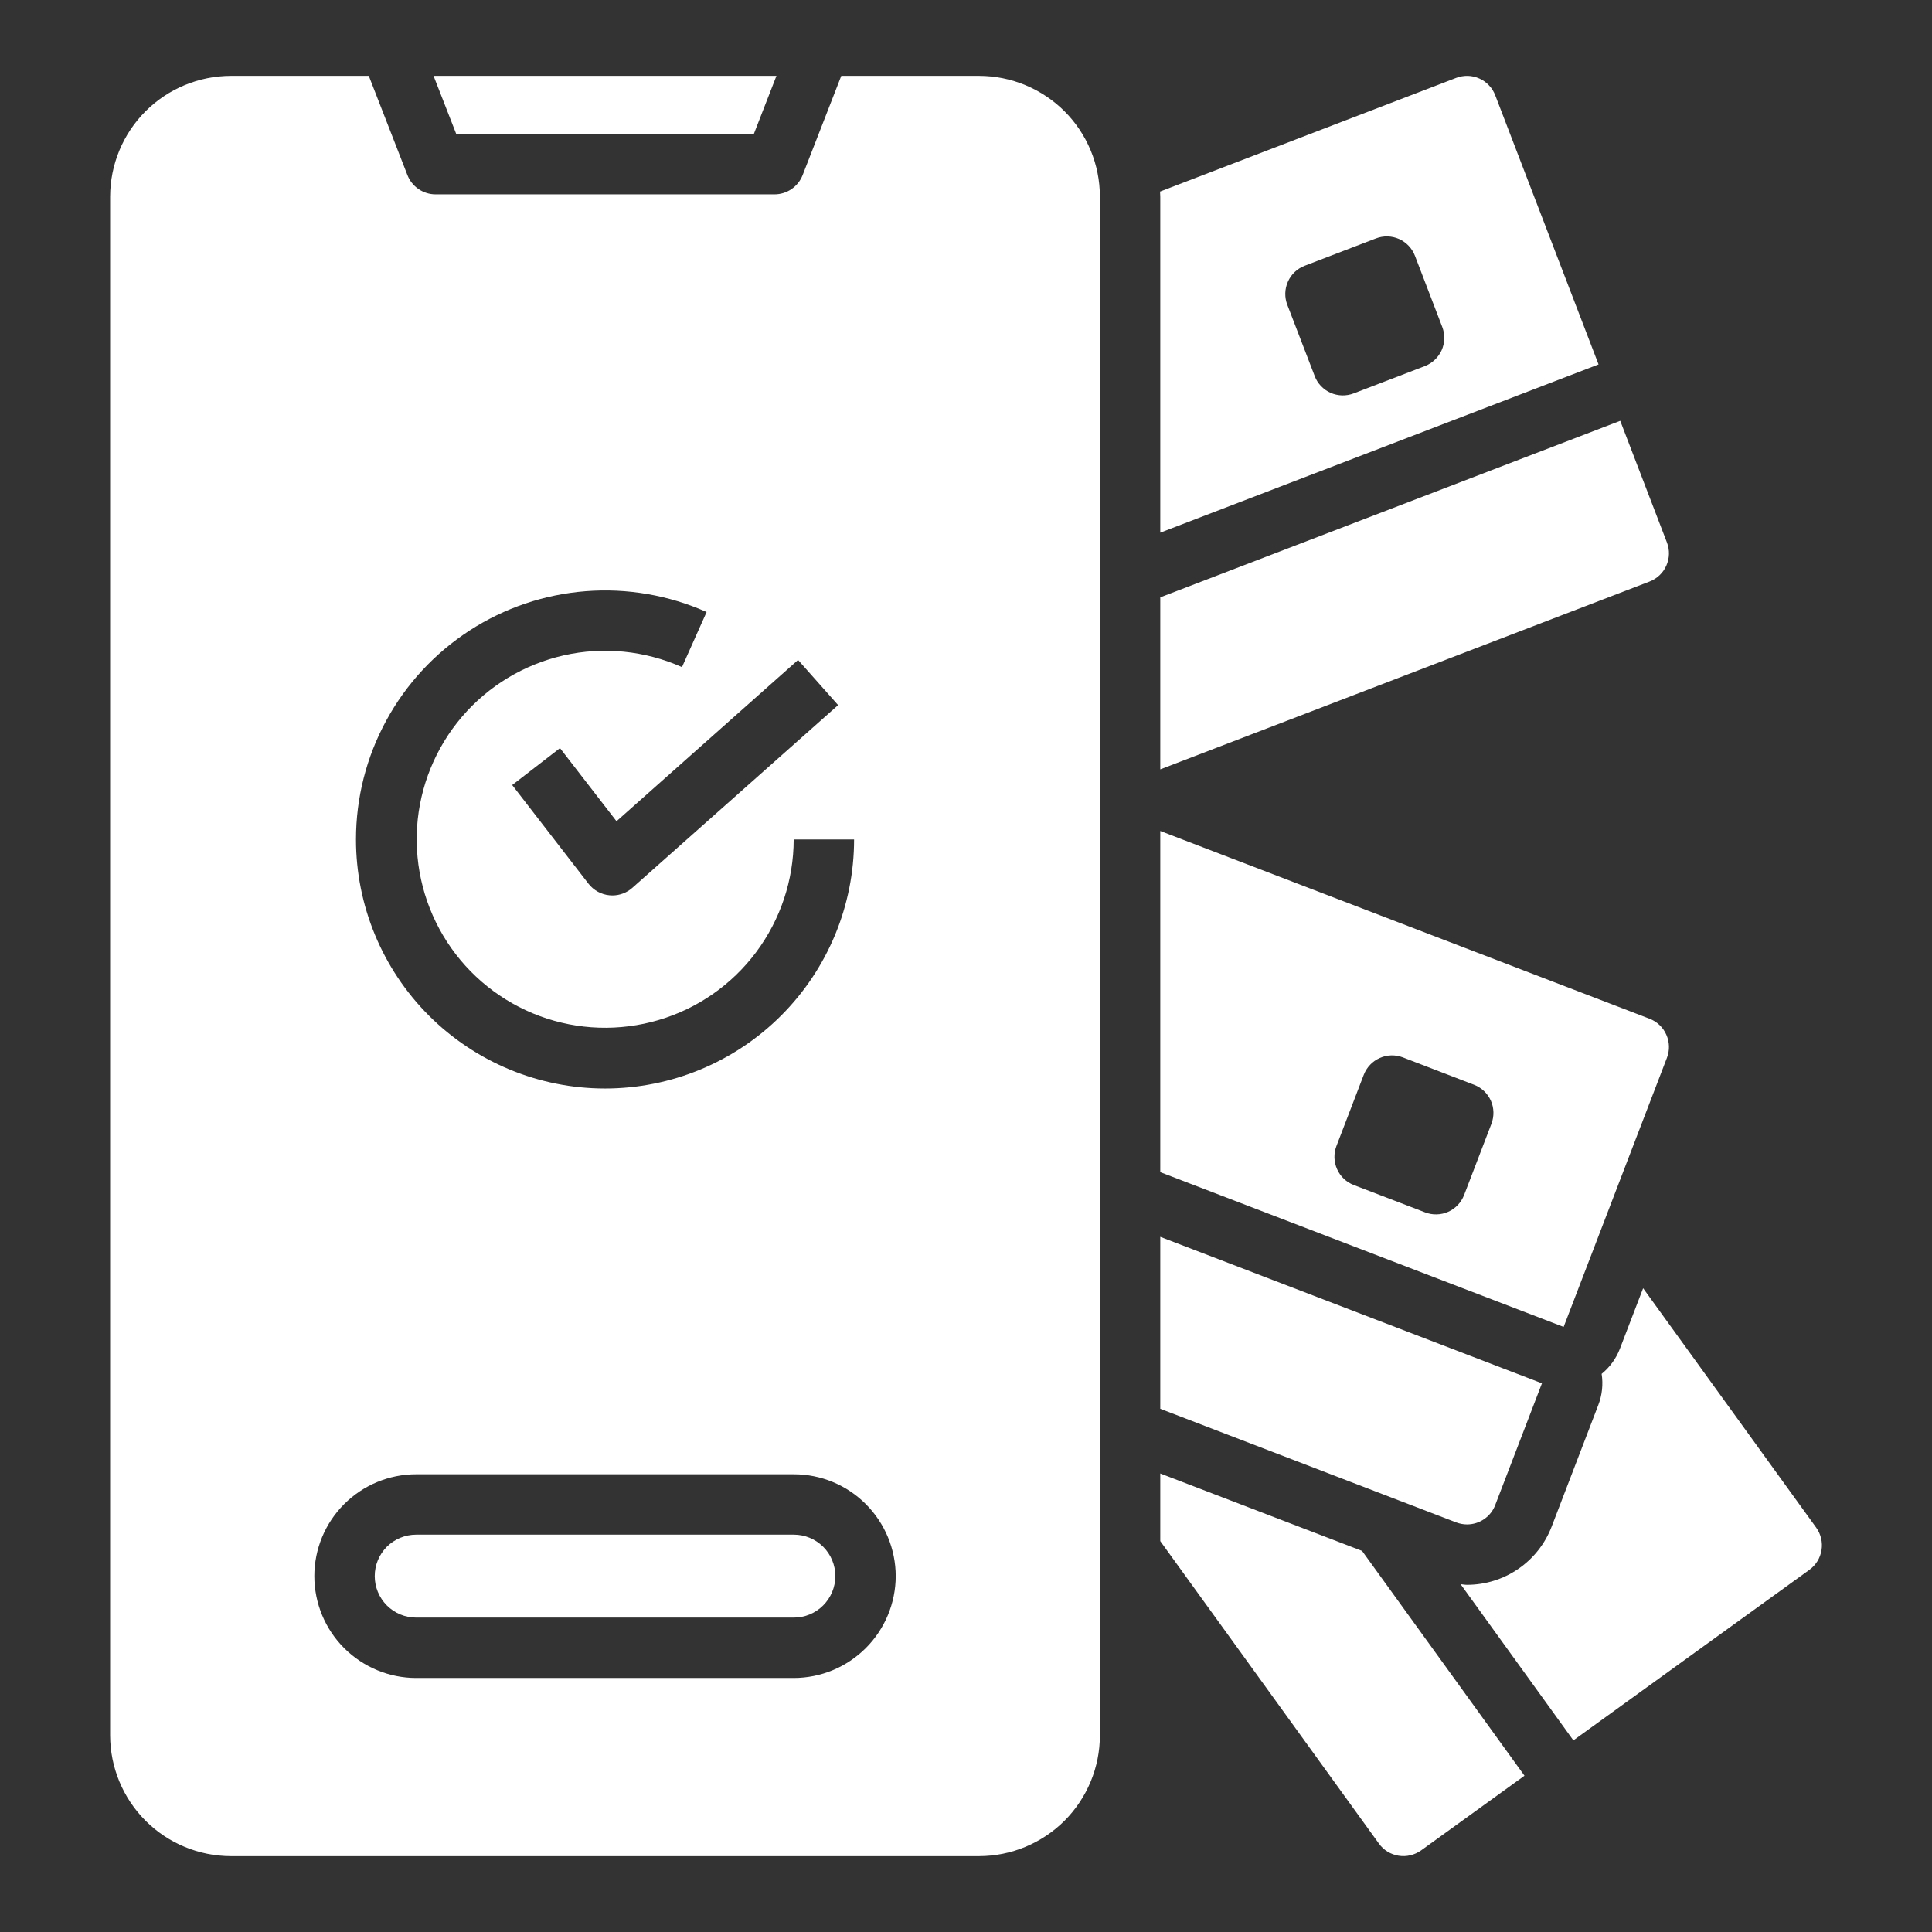 <svg width="27" height="27" viewBox="0 0 27 27" fill="none" xmlns="http://www.w3.org/2000/svg">
<rect x="0" y="0" width="27" height="27" fill="#333333" stroke="none"/>
<path d="M16.215 8.348L22.643 5.881L23.296 7.582C23.336 7.686 23.333 7.802 23.287 7.905C23.242 8.007 23.157 8.087 23.053 8.127L16.215 10.752L16.215 8.348ZM20.502 21.304C20.588 21.304 20.671 21.278 20.741 21.23C20.812 21.181 20.866 21.113 20.896 21.033L21.549 19.332L16.215 17.285V19.688L20.351 21.276C20.399 21.294 20.451 21.304 20.502 21.304ZM25.382 21.349L22.963 18.003L22.639 18.847C22.586 18.985 22.498 19.107 22.383 19.2C22.406 19.346 22.39 19.496 22.337 19.634L21.684 21.336C21.592 21.575 21.43 21.78 21.219 21.925C21.008 22.07 20.758 22.148 20.502 22.148C20.472 22.148 20.442 22.142 20.412 22.139L21.988 24.322L25.287 21.938C25.378 21.872 25.438 21.774 25.456 21.663C25.474 21.553 25.447 21.44 25.382 21.349ZM16.212 2.677L20.351 1.088C20.403 1.068 20.458 1.059 20.514 1.06C20.569 1.062 20.623 1.074 20.674 1.097C20.725 1.119 20.77 1.152 20.808 1.192C20.847 1.232 20.876 1.279 20.896 1.331L22.34 5.093L16.215 7.444V2.748C16.215 2.724 16.212 2.701 16.212 2.677ZM17.99 4.259L18.373 5.255C18.392 5.307 18.422 5.354 18.46 5.394C18.499 5.435 18.544 5.467 18.595 5.49C18.645 5.512 18.7 5.524 18.756 5.526C18.811 5.527 18.866 5.518 18.918 5.498L19.914 5.116C20.018 5.075 20.102 4.995 20.148 4.893C20.193 4.791 20.196 4.675 20.156 4.57L19.774 3.574C19.734 3.47 19.654 3.386 19.552 3.34C19.45 3.295 19.333 3.292 19.229 3.332L18.233 3.714C18.128 3.754 18.044 3.834 17.999 3.936C17.953 4.039 17.95 4.155 17.99 4.259ZM16.215 20.592V21.537L19.271 25.765C19.303 25.81 19.344 25.848 19.391 25.877C19.438 25.906 19.491 25.925 19.545 25.934C19.6 25.943 19.656 25.941 19.71 25.928C19.764 25.915 19.815 25.892 19.86 25.86L21.305 24.816L19.035 21.674L16.215 20.592ZM21.852 18.544L16.215 16.381V11.613L23.053 14.237C23.157 14.277 23.242 14.357 23.287 14.46C23.333 14.562 23.336 14.678 23.296 14.782L21.852 18.544ZM20.601 15.16L19.605 14.777C19.5 14.737 19.384 14.74 19.282 14.786C19.18 14.831 19.1 14.915 19.059 15.02L18.677 16.016C18.637 16.12 18.64 16.236 18.686 16.339C18.731 16.441 18.815 16.521 18.92 16.561L19.916 16.943C19.968 16.963 20.023 16.973 20.078 16.971C20.133 16.97 20.188 16.958 20.239 16.935C20.289 16.913 20.335 16.88 20.373 16.84C20.411 16.8 20.441 16.752 20.461 16.701L20.843 15.705C20.883 15.6 20.88 15.484 20.835 15.382C20.789 15.28 20.705 15.2 20.601 15.16ZM10.535 1.872L10.851 1.06H6.059L6.376 1.872L10.535 1.872ZM11.094 21.447H5.816C5.663 21.447 5.515 21.508 5.406 21.616C5.298 21.725 5.237 21.872 5.237 22.026C5.237 22.18 5.298 22.327 5.406 22.436C5.515 22.545 5.663 22.606 5.816 22.606H11.094C11.248 22.606 11.395 22.545 11.504 22.436C11.613 22.327 11.674 22.18 11.674 22.026C11.674 21.872 11.613 21.725 11.504 21.616C11.395 21.508 11.248 21.447 11.094 21.447ZM15.371 2.748V24.252C15.371 24.7 15.193 25.128 14.877 25.445C14.56 25.761 14.131 25.939 13.684 25.94H3.227C2.779 25.939 2.35 25.761 2.034 25.445C1.718 25.128 1.54 24.7 1.539 24.252V2.748C1.54 2.3 1.718 1.871 2.034 1.555C2.35 1.239 2.779 1.061 3.227 1.06H5.154L5.694 2.447C5.725 2.526 5.779 2.594 5.849 2.642C5.919 2.69 6.002 2.716 6.087 2.716H10.824C10.909 2.716 10.992 2.69 11.062 2.642C11.132 2.594 11.186 2.526 11.217 2.447L11.757 1.06H13.684C14.131 1.061 14.56 1.239 14.877 1.555C15.193 1.871 15.371 2.3 15.371 2.748ZM8.616 11.477L7.826 10.455L7.158 10.971L8.224 12.35C8.26 12.396 8.304 12.434 8.355 12.462C8.405 12.489 8.461 12.507 8.519 12.512C8.532 12.513 8.545 12.514 8.558 12.514C8.661 12.514 8.761 12.476 8.838 12.407L11.713 9.854L11.153 9.223L8.616 11.477ZM4.975 11.732C4.975 12.655 5.342 13.54 5.994 14.193C6.647 14.845 7.532 15.212 8.455 15.212C9.378 15.212 10.264 14.845 10.916 14.193C11.569 13.54 11.936 12.655 11.936 11.732H11.092C11.091 12.3 10.907 12.852 10.567 13.307C10.227 13.762 9.749 14.095 9.204 14.255C8.659 14.416 8.077 14.397 7.544 14.2C7.011 14.003 6.556 13.639 6.247 13.162C5.938 12.685 5.792 12.122 5.829 11.555C5.867 10.988 6.087 10.449 6.456 10.017C6.825 9.585 7.324 9.285 7.878 9.159C8.432 9.034 9.012 9.092 9.531 9.323L9.875 8.553C9.345 8.317 8.764 8.217 8.186 8.262C7.607 8.307 7.049 8.496 6.562 8.812C6.075 9.128 5.675 9.56 5.398 10.07C5.12 10.58 4.975 11.151 4.975 11.732ZM12.518 22.026C12.517 21.649 12.367 21.287 12.1 21.02C11.834 20.753 11.472 20.603 11.094 20.603H5.816C5.439 20.603 5.077 20.753 4.81 21.02C4.543 21.287 4.393 21.649 4.393 22.026C4.393 22.404 4.543 22.766 4.81 23.033C5.077 23.299 5.439 23.45 5.816 23.45H11.094C11.472 23.449 11.833 23.299 12.1 23.032C12.367 22.765 12.517 22.404 12.518 22.026Z" fill="white"/>
</svg>

